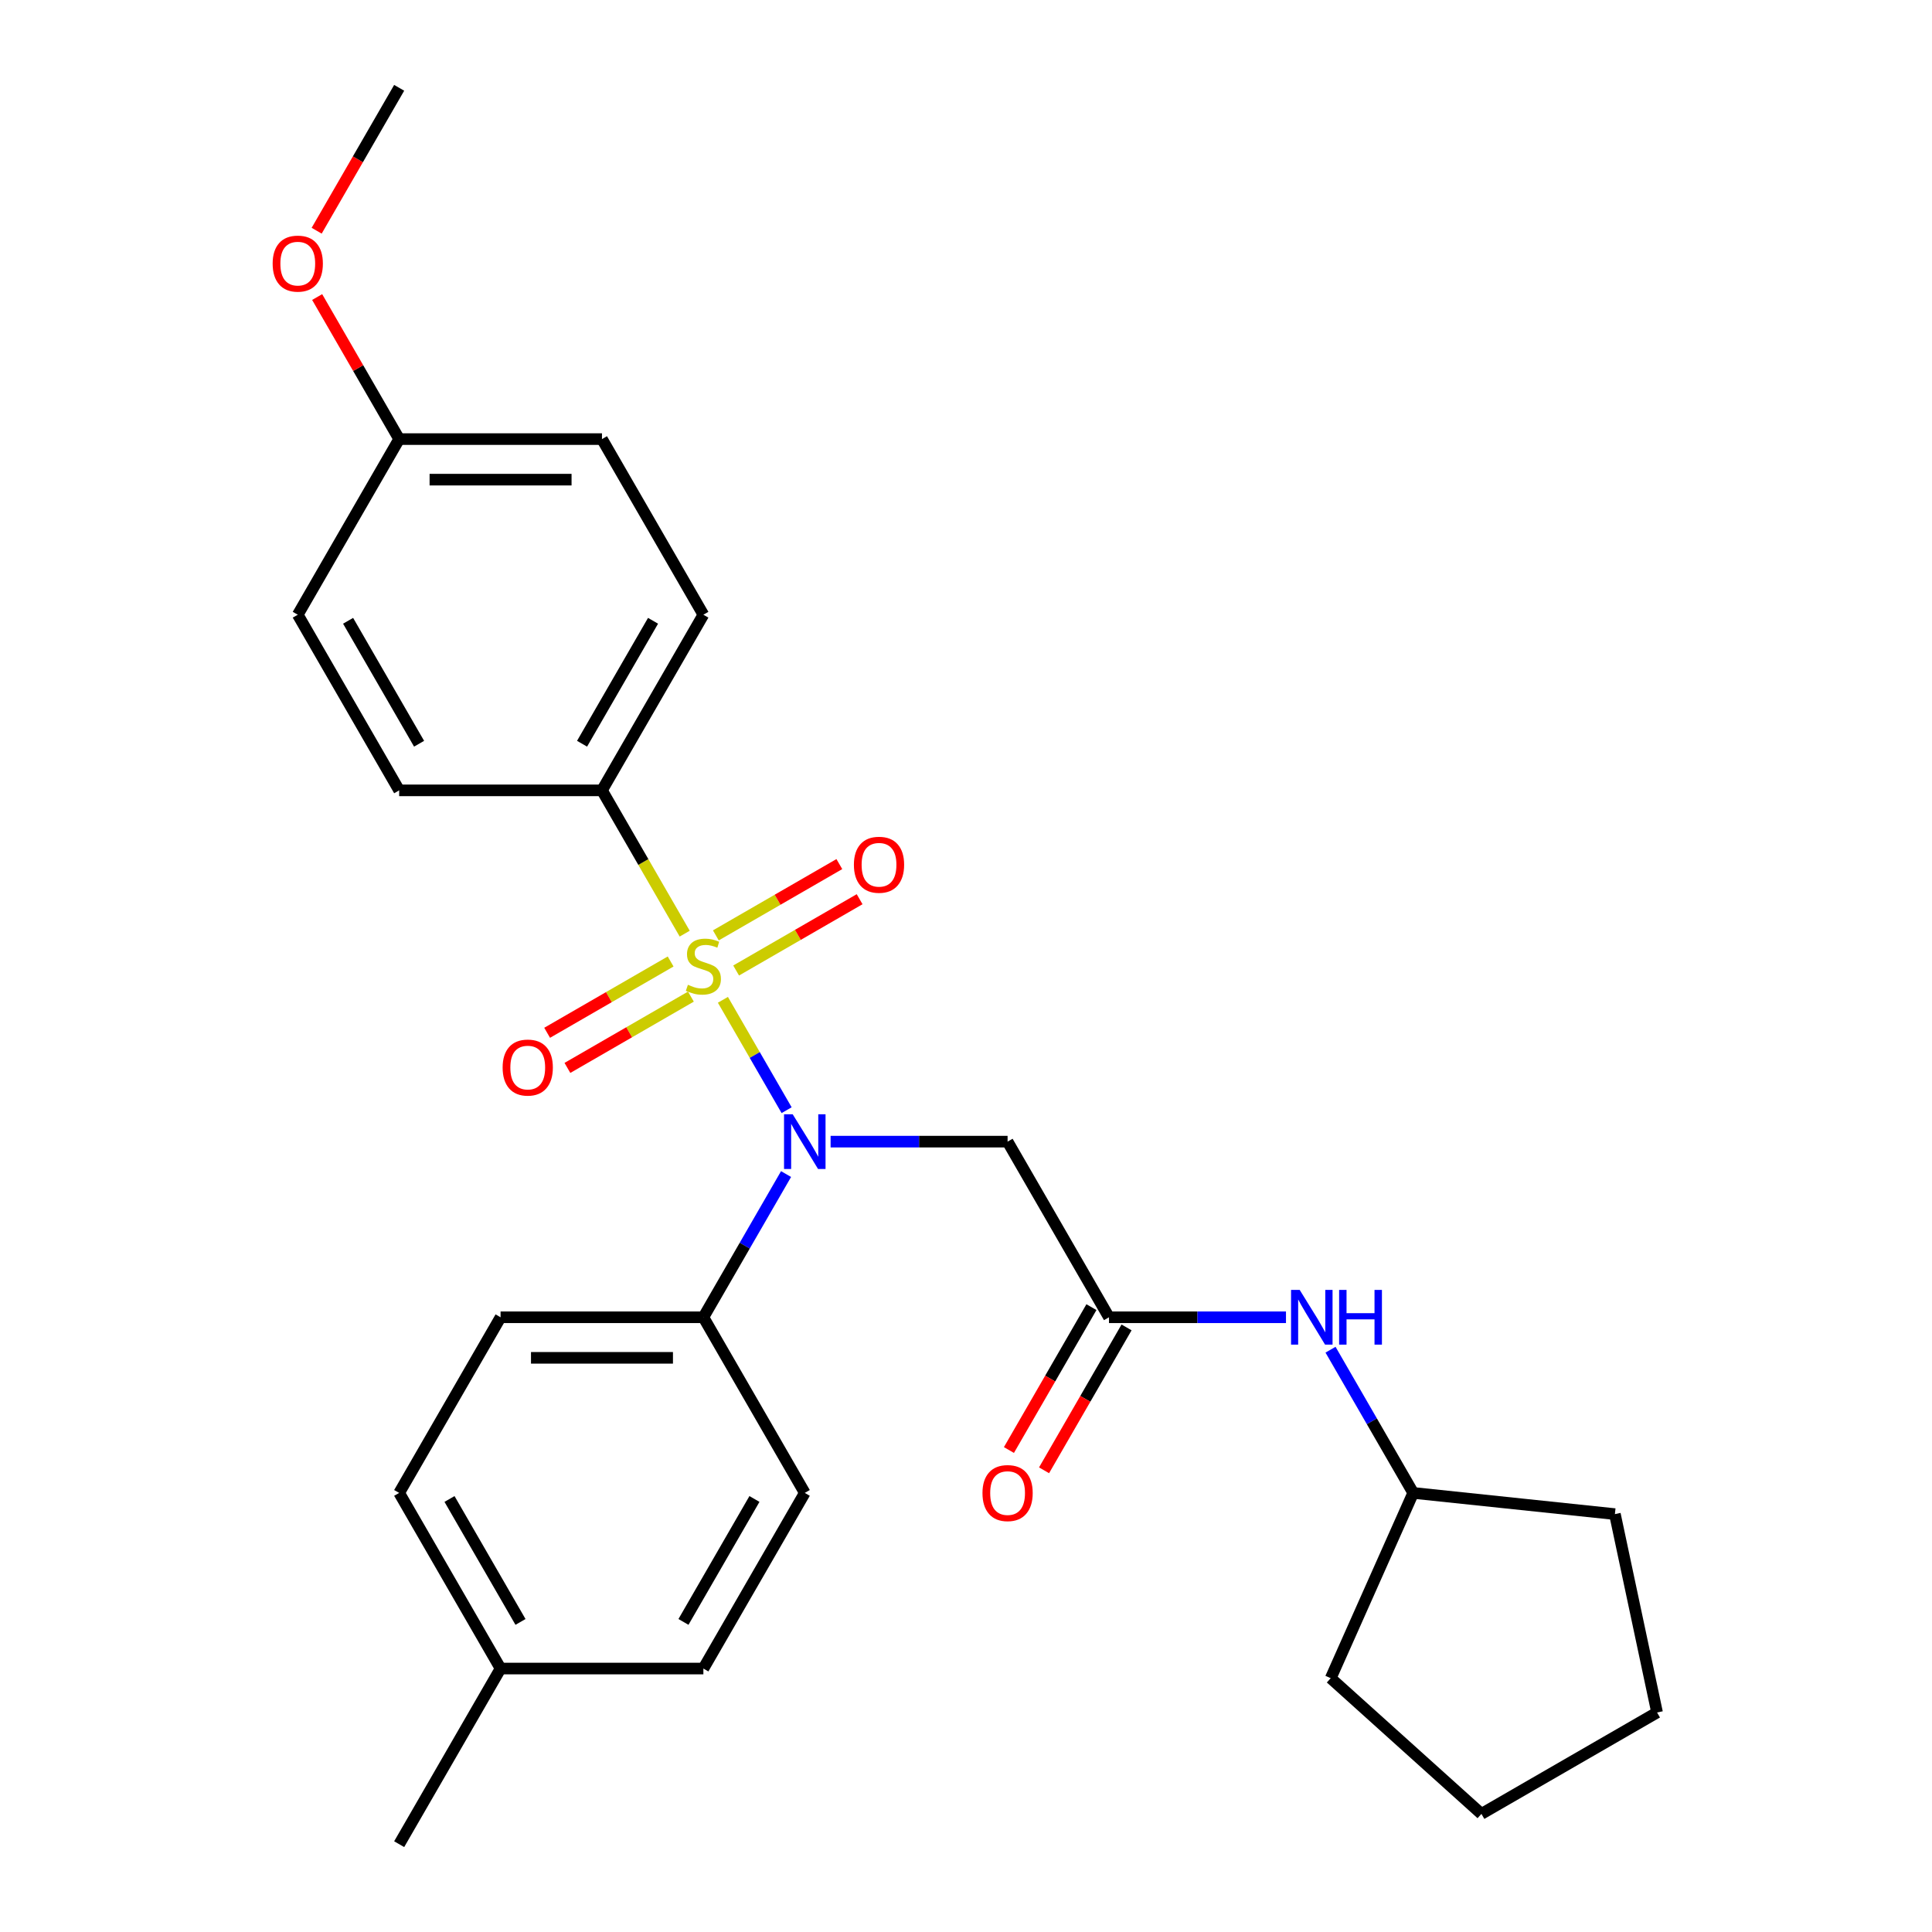 <?xml version='1.0' encoding='iso-8859-1'?>
<svg version='1.1' baseProfile='full'
              xmlns='http://www.w3.org/2000/svg'
                      xmlns:rdkit='http://www.rdkit.org/xml'
                      xmlns:xlink='http://www.w3.org/1999/xlink'
                  xml:space='preserve'
width='1000px' height='1000px' viewBox='0 0 1000 1000'>
<!-- END OF HEADER -->
<rect style='opacity:1.0;fill:#FFFFFF;stroke:none' width='1000' height='1000' x='0' y='0'> </rect>
<path class='bond-0' d='M 374.174,517.504 L 390.665,546.067' style='fill:none;fill-rule:evenodd;stroke:#CCCC00;stroke-width:6px;stroke-linecap:butt;stroke-linejoin:miter;stroke-opacity:1' />
<path class='bond-0' d='M 390.665,546.067 L 407.156,574.63' style='fill:none;fill-rule:evenodd;stroke:#0000FF;stroke-width:6px;stroke-linecap:butt;stroke-linejoin:miter;stroke-opacity:1' />
<path class='bond-3' d='M 354.401,483.256 L 332.991,446.173' style='fill:none;fill-rule:evenodd;stroke:#CCCC00;stroke-width:6px;stroke-linecap:butt;stroke-linejoin:miter;stroke-opacity:1' />
<path class='bond-3' d='M 332.991,446.173 L 311.582,409.091' style='fill:none;fill-rule:evenodd;stroke:#000000;stroke-width:6px;stroke-linecap:butt;stroke-linejoin:miter;stroke-opacity:1' />
<path class='bond-4' d='M 347.115,497.667 L 315.156,516.118' style='fill:none;fill-rule:evenodd;stroke:#CCCC00;stroke-width:6px;stroke-linecap:butt;stroke-linejoin:miter;stroke-opacity:1' />
<path class='bond-4' d='M 315.156,516.118 L 283.197,534.57' style='fill:none;fill-rule:evenodd;stroke:#FF0000;stroke-width:6px;stroke-linecap:butt;stroke-linejoin:miter;stroke-opacity:1' />
<path class='bond-4' d='M 357.612,515.848 L 325.653,534.3' style='fill:none;fill-rule:evenodd;stroke:#CCCC00;stroke-width:6px;stroke-linecap:butt;stroke-linejoin:miter;stroke-opacity:1' />
<path class='bond-4' d='M 325.653,534.3 L 293.694,552.752' style='fill:none;fill-rule:evenodd;stroke:#FF0000;stroke-width:6px;stroke-linecap:butt;stroke-linejoin:miter;stroke-opacity:1' />
<path class='bond-5' d='M 381.021,502.333 L 412.98,483.882' style='fill:none;fill-rule:evenodd;stroke:#CCCC00;stroke-width:6px;stroke-linecap:butt;stroke-linejoin:miter;stroke-opacity:1' />
<path class='bond-5' d='M 412.98,483.882 L 444.939,465.43' style='fill:none;fill-rule:evenodd;stroke:#FF0000;stroke-width:6px;stroke-linecap:butt;stroke-linejoin:miter;stroke-opacity:1' />
<path class='bond-5' d='M 370.524,484.152 L 402.483,465.7' style='fill:none;fill-rule:evenodd;stroke:#CCCC00;stroke-width:6px;stroke-linecap:butt;stroke-linejoin:miter;stroke-opacity:1' />
<path class='bond-5' d='M 402.483,465.7 L 434.442,447.248' style='fill:none;fill-rule:evenodd;stroke:#FF0000;stroke-width:6px;stroke-linecap:butt;stroke-linejoin:miter;stroke-opacity:1' />
<path class='bond-1' d='M 429.919,590.909 L 475.723,590.909' style='fill:none;fill-rule:evenodd;stroke:#0000FF;stroke-width:6px;stroke-linecap:butt;stroke-linejoin:miter;stroke-opacity:1' />
<path class='bond-1' d='M 475.723,590.909 L 521.527,590.909' style='fill:none;fill-rule:evenodd;stroke:#000000;stroke-width:6px;stroke-linecap:butt;stroke-linejoin:miter;stroke-opacity:1' />
<path class='bond-6' d='M 406.864,607.693 L 385.466,644.756' style='fill:none;fill-rule:evenodd;stroke:#0000FF;stroke-width:6px;stroke-linecap:butt;stroke-linejoin:miter;stroke-opacity:1' />
<path class='bond-6' d='M 385.466,644.756 L 364.068,681.818' style='fill:none;fill-rule:evenodd;stroke:#000000;stroke-width:6px;stroke-linecap:butt;stroke-linejoin:miter;stroke-opacity:1' />
<path class='bond-2' d='M 521.527,590.909 L 574.014,681.818' style='fill:none;fill-rule:evenodd;stroke:#000000;stroke-width:6px;stroke-linecap:butt;stroke-linejoin:miter;stroke-opacity:1' />
<path class='bond-7' d='M 574.014,681.818 L 619.818,681.818' style='fill:none;fill-rule:evenodd;stroke:#000000;stroke-width:6px;stroke-linecap:butt;stroke-linejoin:miter;stroke-opacity:1' />
<path class='bond-7' d='M 619.818,681.818 L 665.622,681.818' style='fill:none;fill-rule:evenodd;stroke:#0000FF;stroke-width:6px;stroke-linecap:butt;stroke-linejoin:miter;stroke-opacity:1' />
<path class='bond-8' d='M 564.923,676.57 L 543.571,713.552' style='fill:none;fill-rule:evenodd;stroke:#000000;stroke-width:6px;stroke-linecap:butt;stroke-linejoin:miter;stroke-opacity:1' />
<path class='bond-8' d='M 543.571,713.552 L 522.219,750.534' style='fill:none;fill-rule:evenodd;stroke:#FF0000;stroke-width:6px;stroke-linecap:butt;stroke-linejoin:miter;stroke-opacity:1' />
<path class='bond-8' d='M 583.105,687.067 L 561.753,724.049' style='fill:none;fill-rule:evenodd;stroke:#000000;stroke-width:6px;stroke-linecap:butt;stroke-linejoin:miter;stroke-opacity:1' />
<path class='bond-8' d='M 561.753,724.049 L 540.401,761.032' style='fill:none;fill-rule:evenodd;stroke:#FF0000;stroke-width:6px;stroke-linecap:butt;stroke-linejoin:miter;stroke-opacity:1' />
<path class='bond-9' d='M 311.582,409.091 L 364.068,318.182' style='fill:none;fill-rule:evenodd;stroke:#000000;stroke-width:6px;stroke-linecap:butt;stroke-linejoin:miter;stroke-opacity:1' />
<path class='bond-9' d='M 301.273,384.957 L 338.013,321.321' style='fill:none;fill-rule:evenodd;stroke:#000000;stroke-width:6px;stroke-linecap:butt;stroke-linejoin:miter;stroke-opacity:1' />
<path class='bond-10' d='M 311.582,409.091 L 206.609,409.091' style='fill:none;fill-rule:evenodd;stroke:#000000;stroke-width:6px;stroke-linecap:butt;stroke-linejoin:miter;stroke-opacity:1' />
<path class='bond-11' d='M 364.068,681.818 L 259.095,681.818' style='fill:none;fill-rule:evenodd;stroke:#000000;stroke-width:6px;stroke-linecap:butt;stroke-linejoin:miter;stroke-opacity:1' />
<path class='bond-11' d='M 348.322,702.813 L 274.841,702.813' style='fill:none;fill-rule:evenodd;stroke:#000000;stroke-width:6px;stroke-linecap:butt;stroke-linejoin:miter;stroke-opacity:1' />
<path class='bond-12' d='M 364.068,681.818 L 416.555,772.727' style='fill:none;fill-rule:evenodd;stroke:#000000;stroke-width:6px;stroke-linecap:butt;stroke-linejoin:miter;stroke-opacity:1' />
<path class='bond-19' d='M 688.677,698.603 L 710.075,735.665' style='fill:none;fill-rule:evenodd;stroke:#0000FF;stroke-width:6px;stroke-linecap:butt;stroke-linejoin:miter;stroke-opacity:1' />
<path class='bond-19' d='M 710.075,735.665 L 731.473,772.727' style='fill:none;fill-rule:evenodd;stroke:#000000;stroke-width:6px;stroke-linecap:butt;stroke-linejoin:miter;stroke-opacity:1' />
<path class='bond-15' d='M 364.068,318.182 L 311.582,227.273' style='fill:none;fill-rule:evenodd;stroke:#000000;stroke-width:6px;stroke-linecap:butt;stroke-linejoin:miter;stroke-opacity:1' />
<path class='bond-14' d='M 206.609,409.091 L 154.123,318.182' style='fill:none;fill-rule:evenodd;stroke:#000000;stroke-width:6px;stroke-linecap:butt;stroke-linejoin:miter;stroke-opacity:1' />
<path class='bond-14' d='M 216.918,384.957 L 180.177,321.321' style='fill:none;fill-rule:evenodd;stroke:#000000;stroke-width:6px;stroke-linecap:butt;stroke-linejoin:miter;stroke-opacity:1' />
<path class='bond-17' d='M 259.095,681.818 L 206.609,772.727' style='fill:none;fill-rule:evenodd;stroke:#000000;stroke-width:6px;stroke-linecap:butt;stroke-linejoin:miter;stroke-opacity:1' />
<path class='bond-16' d='M 416.555,772.727 L 364.068,863.636' style='fill:none;fill-rule:evenodd;stroke:#000000;stroke-width:6px;stroke-linecap:butt;stroke-linejoin:miter;stroke-opacity:1' />
<path class='bond-16' d='M 390.5,775.866 L 353.759,839.503' style='fill:none;fill-rule:evenodd;stroke:#000000;stroke-width:6px;stroke-linecap:butt;stroke-linejoin:miter;stroke-opacity:1' />
<path class='bond-13' d='M 206.609,227.273 L 154.123,318.182' style='fill:none;fill-rule:evenodd;stroke:#000000;stroke-width:6px;stroke-linecap:butt;stroke-linejoin:miter;stroke-opacity:1' />
<path class='bond-20' d='M 206.609,227.273 L 185.384,190.51' style='fill:none;fill-rule:evenodd;stroke:#000000;stroke-width:6px;stroke-linecap:butt;stroke-linejoin:miter;stroke-opacity:1' />
<path class='bond-20' d='M 185.384,190.51 L 164.159,153.748' style='fill:none;fill-rule:evenodd;stroke:#FF0000;stroke-width:6px;stroke-linecap:butt;stroke-linejoin:miter;stroke-opacity:1' />
<path class='bond-27' d='M 206.609,227.273 L 311.582,227.273' style='fill:none;fill-rule:evenodd;stroke:#000000;stroke-width:6px;stroke-linecap:butt;stroke-linejoin:miter;stroke-opacity:1' />
<path class='bond-27' d='M 222.355,248.267 L 295.836,248.267' style='fill:none;fill-rule:evenodd;stroke:#000000;stroke-width:6px;stroke-linecap:butt;stroke-linejoin:miter;stroke-opacity:1' />
<path class='bond-18' d='M 364.068,863.636 L 259.095,863.636' style='fill:none;fill-rule:evenodd;stroke:#000000;stroke-width:6px;stroke-linecap:butt;stroke-linejoin:miter;stroke-opacity:1' />
<path class='bond-28' d='M 206.609,772.727 L 259.095,863.636' style='fill:none;fill-rule:evenodd;stroke:#000000;stroke-width:6px;stroke-linecap:butt;stroke-linejoin:miter;stroke-opacity:1' />
<path class='bond-28' d='M 232.664,775.866 L 269.404,839.503' style='fill:none;fill-rule:evenodd;stroke:#000000;stroke-width:6px;stroke-linecap:butt;stroke-linejoin:miter;stroke-opacity:1' />
<path class='bond-21' d='M 259.095,863.636 L 206.609,954.545' style='fill:none;fill-rule:evenodd;stroke:#000000;stroke-width:6px;stroke-linecap:butt;stroke-linejoin:miter;stroke-opacity:1' />
<path class='bond-23' d='M 731.473,772.727 L 835.871,783.7' style='fill:none;fill-rule:evenodd;stroke:#000000;stroke-width:6px;stroke-linecap:butt;stroke-linejoin:miter;stroke-opacity:1' />
<path class='bond-24' d='M 731.473,772.727 L 688.777,868.625' style='fill:none;fill-rule:evenodd;stroke:#000000;stroke-width:6px;stroke-linecap:butt;stroke-linejoin:miter;stroke-opacity:1' />
<path class='bond-22' d='M 163.905,119.419 L 185.257,82.437' style='fill:none;fill-rule:evenodd;stroke:#FF0000;stroke-width:6px;stroke-linecap:butt;stroke-linejoin:miter;stroke-opacity:1' />
<path class='bond-22' d='M 185.257,82.437 L 206.609,45.455' style='fill:none;fill-rule:evenodd;stroke:#000000;stroke-width:6px;stroke-linecap:butt;stroke-linejoin:miter;stroke-opacity:1' />
<path class='bond-26' d='M 835.871,783.7 L 857.696,886.379' style='fill:none;fill-rule:evenodd;stroke:#000000;stroke-width:6px;stroke-linecap:butt;stroke-linejoin:miter;stroke-opacity:1' />
<path class='bond-25' d='M 688.777,868.625 L 766.787,938.865' style='fill:none;fill-rule:evenodd;stroke:#000000;stroke-width:6px;stroke-linecap:butt;stroke-linejoin:miter;stroke-opacity:1' />
<path class='bond-29' d='M 766.787,938.865 L 857.696,886.379' style='fill:none;fill-rule:evenodd;stroke:#000000;stroke-width:6px;stroke-linecap:butt;stroke-linejoin:miter;stroke-opacity:1' />
<path  class='atom-0' d='M 356.068 509.72
Q 356.388 509.84, 357.708 510.4
Q 359.028 510.96, 360.468 511.32
Q 361.948 511.64, 363.388 511.64
Q 366.068 511.64, 367.628 510.36
Q 369.188 509.04, 369.188 506.76
Q 369.188 505.2, 368.388 504.24
Q 367.628 503.28, 366.428 502.76
Q 365.228 502.24, 363.228 501.64
Q 360.708 500.88, 359.188 500.16
Q 357.708 499.44, 356.628 497.92
Q 355.588 496.4, 355.588 493.84
Q 355.588 490.28, 357.988 488.08
Q 360.428 485.88, 365.228 485.88
Q 368.508 485.88, 372.228 487.44
L 371.308 490.52
Q 367.908 489.12, 365.348 489.12
Q 362.588 489.12, 361.068 490.28
Q 359.548 491.4, 359.588 493.36
Q 359.588 494.88, 360.348 495.8
Q 361.148 496.72, 362.268 497.24
Q 363.428 497.76, 365.348 498.36
Q 367.908 499.16, 369.428 499.96
Q 370.948 500.76, 372.028 502.4
Q 373.148 504, 373.148 506.76
Q 373.148 510.68, 370.508 512.8
Q 367.908 514.88, 363.548 514.88
Q 361.028 514.88, 359.108 514.32
Q 357.228 513.8, 354.988 512.88
L 356.068 509.72
' fill='#CCCC00'/>
<path  class='atom-1' d='M 410.295 576.749
L 419.575 591.749
Q 420.495 593.229, 421.975 595.909
Q 423.455 598.589, 423.535 598.749
L 423.535 576.749
L 427.295 576.749
L 427.295 605.069
L 423.415 605.069
L 413.455 588.669
Q 412.295 586.749, 411.055 584.549
Q 409.855 582.349, 409.495 581.669
L 409.495 605.069
L 405.815 605.069
L 405.815 576.749
L 410.295 576.749
' fill='#0000FF'/>
<path  class='atom-5' d='M 260.159 552.566
Q 260.159 545.766, 263.519 541.966
Q 266.879 538.166, 273.159 538.166
Q 279.439 538.166, 282.799 541.966
Q 286.159 545.766, 286.159 552.566
Q 286.159 559.446, 282.759 563.366
Q 279.359 567.246, 273.159 567.246
Q 266.919 567.246, 263.519 563.366
Q 260.159 559.486, 260.159 552.566
M 273.159 564.046
Q 277.479 564.046, 279.799 561.166
Q 282.159 558.246, 282.159 552.566
Q 282.159 547.006, 279.799 544.206
Q 277.479 541.366, 273.159 541.366
Q 268.839 541.366, 266.479 544.166
Q 264.159 546.966, 264.159 552.566
Q 264.159 558.286, 266.479 561.166
Q 268.839 564.046, 273.159 564.046
' fill='#FF0000'/>
<path  class='atom-6' d='M 441.977 447.594
Q 441.977 440.794, 445.337 436.994
Q 448.697 433.194, 454.977 433.194
Q 461.257 433.194, 464.617 436.994
Q 467.977 440.794, 467.977 447.594
Q 467.977 454.474, 464.577 458.394
Q 461.177 462.274, 454.977 462.274
Q 448.737 462.274, 445.337 458.394
Q 441.977 454.514, 441.977 447.594
M 454.977 459.074
Q 459.297 459.074, 461.617 456.194
Q 463.977 453.274, 463.977 447.594
Q 463.977 442.034, 461.617 439.234
Q 459.297 436.394, 454.977 436.394
Q 450.657 436.394, 448.297 439.194
Q 445.977 441.994, 445.977 447.594
Q 445.977 453.314, 448.297 456.194
Q 450.657 459.074, 454.977 459.074
' fill='#FF0000'/>
<path  class='atom-8' d='M 672.726 667.658
L 682.006 682.658
Q 682.926 684.138, 684.406 686.818
Q 685.886 689.498, 685.966 689.658
L 685.966 667.658
L 689.726 667.658
L 689.726 695.978
L 685.846 695.978
L 675.886 679.578
Q 674.726 677.658, 673.486 675.458
Q 672.286 673.258, 671.926 672.578
L 671.926 695.978
L 668.246 695.978
L 668.246 667.658
L 672.726 667.658
' fill='#0000FF'/>
<path  class='atom-8' d='M 693.126 667.658
L 696.966 667.658
L 696.966 679.698
L 711.446 679.698
L 711.446 667.658
L 715.286 667.658
L 715.286 695.978
L 711.446 695.978
L 711.446 682.898
L 696.966 682.898
L 696.966 695.978
L 693.126 695.978
L 693.126 667.658
' fill='#0000FF'/>
<path  class='atom-9' d='M 508.527 772.807
Q 508.527 766.007, 511.887 762.207
Q 515.247 758.407, 521.527 758.407
Q 527.807 758.407, 531.167 762.207
Q 534.527 766.007, 534.527 772.807
Q 534.527 779.687, 531.127 783.607
Q 527.727 787.487, 521.527 787.487
Q 515.287 787.487, 511.887 783.607
Q 508.527 779.727, 508.527 772.807
M 521.527 784.287
Q 525.847 784.287, 528.167 781.407
Q 530.527 778.487, 530.527 772.807
Q 530.527 767.247, 528.167 764.447
Q 525.847 761.607, 521.527 761.607
Q 517.207 761.607, 514.847 764.407
Q 512.527 767.207, 512.527 772.807
Q 512.527 778.527, 514.847 781.407
Q 517.207 784.287, 521.527 784.287
' fill='#FF0000'/>
<path  class='atom-21' d='M 141.123 136.444
Q 141.123 129.644, 144.483 125.844
Q 147.843 122.044, 154.123 122.044
Q 160.403 122.044, 163.763 125.844
Q 167.123 129.644, 167.123 136.444
Q 167.123 143.324, 163.723 147.244
Q 160.323 151.124, 154.123 151.124
Q 147.883 151.124, 144.483 147.244
Q 141.123 143.364, 141.123 136.444
M 154.123 147.924
Q 158.443 147.924, 160.763 145.044
Q 163.123 142.124, 163.123 136.444
Q 163.123 130.884, 160.763 128.084
Q 158.443 125.244, 154.123 125.244
Q 149.803 125.244, 147.443 128.044
Q 145.123 130.844, 145.123 136.444
Q 145.123 142.164, 147.443 145.044
Q 149.803 147.924, 154.123 147.924
' fill='#FF0000'/>
</svg>
